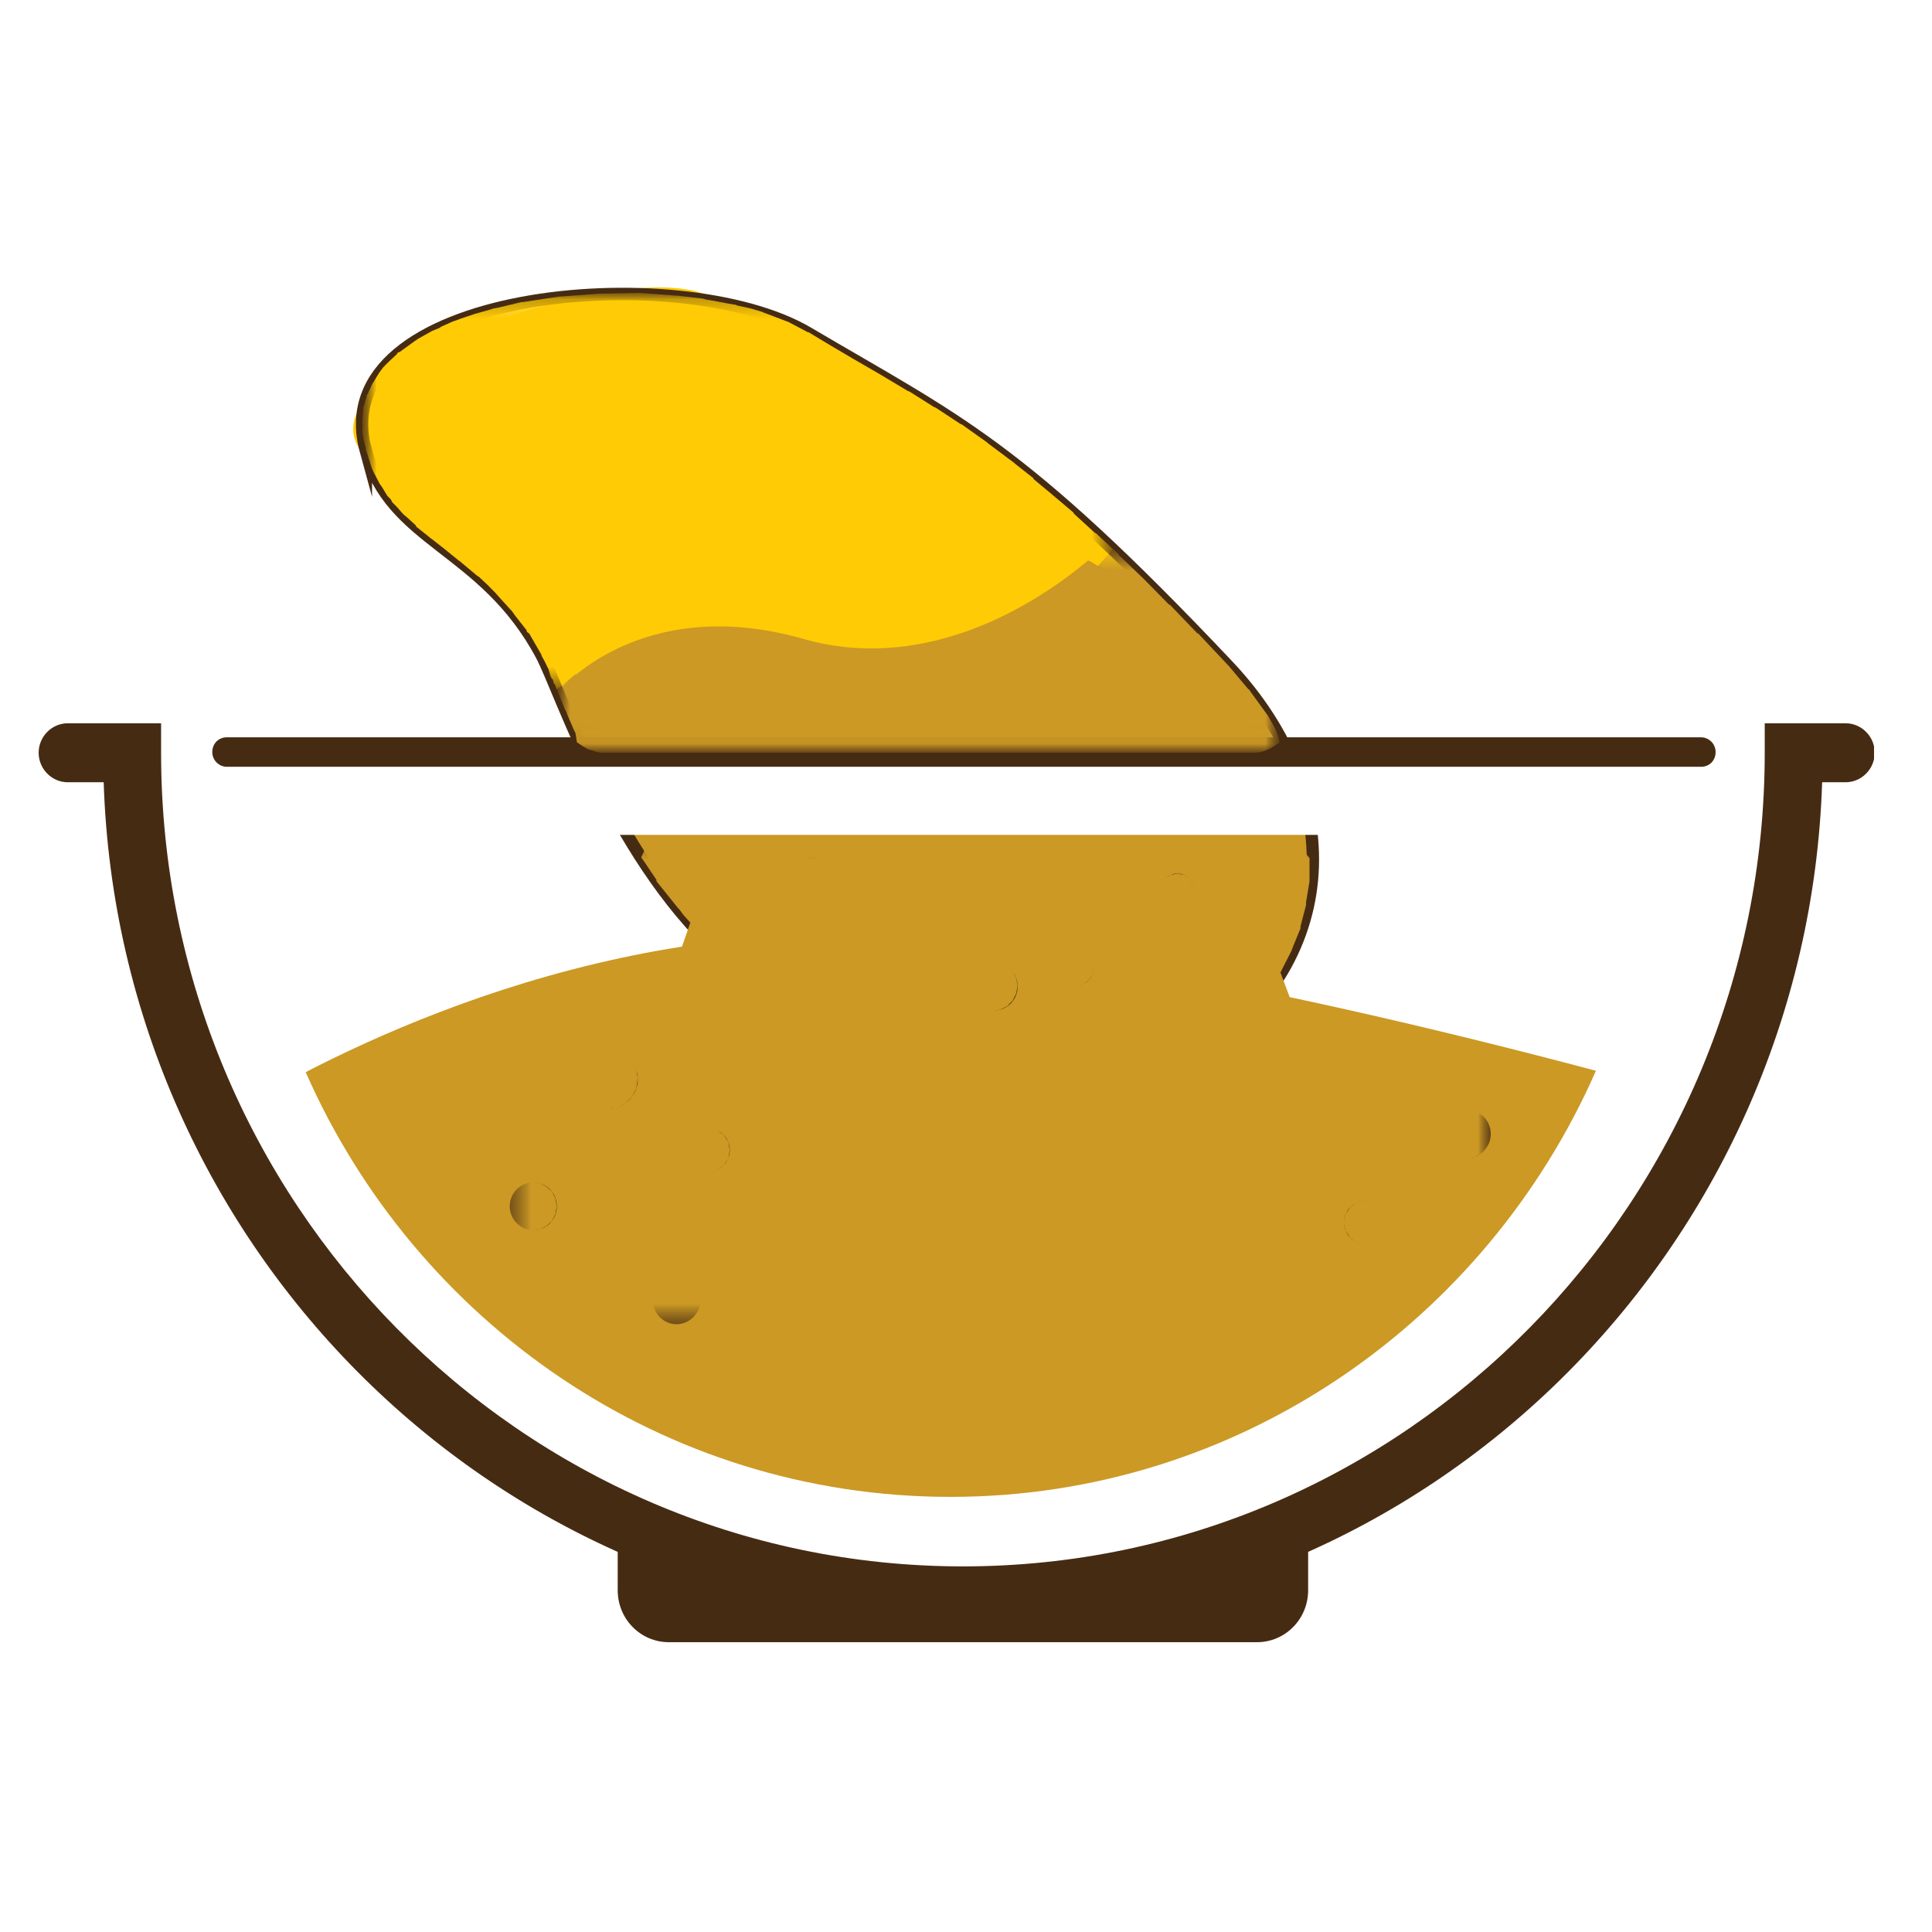 <?xml version="1.0" encoding="UTF-8"?> <svg xmlns="http://www.w3.org/2000/svg" width="100" height="100" viewBox="0 0 100 100" fill="none"><rect width="100" height="100" fill="white"></rect><g clip-path="url(#clip0_6_6697)"><path d="M49.84 84.128C25.813 84.128 6.154 64.688 5.366 40.489H3.504C2.68 40.489 2 39.798 2 38.963C2 38.127 2.68 37.437 3.504 37.437H8.338V38.963C8.338 62.181 26.959 81.076 49.84 81.076C72.722 81.076 91.342 62.181 91.342 38.963V37.437H95.532C96.355 37.437 97.036 38.127 97.036 38.963C97.036 39.798 96.355 40.489 95.532 40.489H94.314C93.527 64.688 73.868 84.128 49.84 84.128Z" fill="#462B13"></path><path d="M65.023 85H34.622C33.153 85 31.972 83.801 31.972 82.311V80.204L49.554 82.275L67.709 80.204V82.311C67.709 83.801 66.527 85 65.059 85H65.023Z" fill="#462B13"></path><path d="M19.331 23.992C21.48 25.664 24.989 28.28 28.033 33.912C29.035 35.801 31.936 44.849 37.737 49.754C45.185 56.041 54.925 58.984 61.084 55.35C69.606 50.299 69.965 41.215 63.555 34.457C52.705 22.975 44.755 17.961 36.305 15.163C31.148 13.455 13.888 19.741 19.331 23.992Z" fill="#FFCB05"></path><path d="M63.555 34.421C61.227 31.95 58.792 30.242 56.322 29.007C52.991 31.805 47.477 34.748 41.604 33.076C33.082 30.642 28.892 35.801 28.892 35.801C30.325 39.253 33.118 45.83 37.773 49.754C45.221 56.04 54.961 58.984 61.12 55.35C69.642 50.299 70 41.252 63.591 34.457L63.555 34.421Z" fill="#CB9924"></path><path d="M18.937 23.302C20.227 28.098 25.025 28.28 28.033 33.912C29.035 35.801 31.936 44.849 37.737 49.754C45.185 56.041 54.925 58.984 61.084 55.35C69.606 50.299 69.929 41.215 63.555 34.457C52.741 23.011 49.518 21.776 41.819 17.234C35.159 13.31 16.646 14.981 18.937 23.338V23.302Z" stroke="#462B13" stroke-width="0.64" stroke-miterlimit="10"></path><path d="M87.761 43.214H11.525C11.131 43.214 10.773 42.124 10.773 40.779C10.773 39.435 11.095 38.345 11.525 38.345H87.761C88.155 38.345 88.513 39.435 88.513 40.779C88.513 42.124 88.191 43.214 87.761 43.214Z" fill="white"></path><path d="M88.048 39.689H11.74C11.346 39.689 10.988 39.362 10.988 38.926C10.988 38.49 11.31 38.163 11.74 38.163H88.048C88.442 38.163 88.8 38.49 88.8 38.926C88.8 39.362 88.478 39.689 88.048 39.689Z" fill="#462B13"></path><path d="M42.464 48.374C38.847 48.446 35.409 48.882 32.187 49.573C25.204 51.062 19.403 53.642 15.822 55.495C21.516 68.431 34.299 77.478 49.196 77.478C64.092 77.478 76.911 68.395 82.605 55.423C78.773 54.405 74.154 53.243 69.248 52.153C59.902 50.081 49.661 48.265 42.464 48.374Z" fill="#CB9924"></path><path d="M35.016 68.54C35.688 68.54 36.233 67.987 36.233 67.305C36.233 66.622 35.688 66.069 35.016 66.069C34.343 66.069 33.798 66.622 33.798 67.305C33.798 67.987 34.343 68.54 35.016 68.54Z" fill="#462B13"></path><path d="M37.773 59.529C37.773 60.11 37.307 60.619 36.699 60.619C36.09 60.619 35.624 60.146 35.624 59.529C35.624 58.911 36.09 58.439 36.699 58.439C37.307 58.439 37.773 58.911 37.773 59.529Z" fill="#462B13"></path><path d="M27.603 63.671C28.276 63.671 28.821 63.118 28.821 62.435C28.821 61.753 28.276 61.2 27.603 61.2C26.931 61.2 26.386 61.753 26.386 62.435C26.386 63.118 26.931 63.671 27.603 63.671Z" fill="#462B13"></path><path d="M75.945 59.928C76.617 59.928 77.162 59.375 77.162 58.693C77.162 58.011 76.617 57.458 75.945 57.458C75.272 57.458 74.727 58.011 74.727 58.693C74.727 59.375 75.272 59.928 75.945 59.928Z" fill="#462B13"></path><path d="M71.719 63.271C71.719 63.853 71.254 64.361 70.645 64.361C70.036 64.361 69.571 63.889 69.571 63.271C69.571 62.654 70.036 62.181 70.645 62.181C71.254 62.181 71.719 62.654 71.719 63.271Z" fill="#462B13"></path><path d="M33.01 55.859C33.01 56.694 32.33 57.385 31.506 57.385C30.683 57.385 30.002 56.694 30.002 55.859C30.002 55.023 30.683 54.333 31.506 54.333C32.33 54.333 33.01 55.023 33.01 55.859Z" fill="#462B13"></path><path d="M61.8 46.084C61.8 46.557 61.406 46.956 60.941 46.956C60.475 46.956 60.081 46.557 60.081 46.084C60.081 45.612 60.475 45.212 60.941 45.212C61.406 45.212 61.8 45.612 61.8 46.084Z" fill="#462B13"></path><path d="M42.893 45.249C42.893 45.721 42.499 46.121 42.034 46.121C41.568 46.121 41.175 45.721 41.175 45.249C41.175 44.776 41.568 44.377 42.034 44.377C42.499 44.377 42.893 44.776 42.893 45.249Z" fill="#462B13"></path><path d="M56.608 50.118C56.608 50.59 56.214 50.99 55.749 50.99C55.283 50.99 54.889 50.59 54.889 50.118C54.889 49.645 55.283 49.246 55.749 49.246C56.214 49.246 56.608 49.645 56.608 50.118Z" fill="#462B13"></path><path d="M52.669 51.062C52.669 51.753 52.132 52.298 51.452 52.298C50.771 52.298 50.234 51.753 50.234 51.062C50.234 50.372 50.771 49.827 51.452 49.827C52.132 49.827 52.669 50.372 52.669 51.062Z" fill="#462B13"></path><g style="mix-blend-mode:darken"><mask id="mask0_6_6697" style="mask-type:luminance" maskUnits="userSpaceOnUse" x="18" y="15" width="40" height="21"><path d="M57.611 15.163H18.758V35.693H57.611V15.163Z" fill="white"></path></mask><g mask="url(#mask0_6_6697)"><mask id="mask1_6_6697" style="mask-type:luminance" maskUnits="userSpaceOnUse" x="18" y="15" width="40" height="21"><path d="M57.611 15.163H18.758V35.693H57.611V15.163Z" fill="white"></path></mask><g mask="url(#mask1_6_6697)"><path fill-rule="evenodd" clip-rule="evenodd" d="M28.821 35.693L29.752 34.929L29.787 34.893L29.608 34.493L29.322 33.839L29.071 33.331L28.355 32.132L27.603 31.078L26.851 30.169L26.063 29.406L25.276 28.68L24.488 28.062L23.736 27.481L22.984 26.863L22.339 26.318L21.73 25.736L21.193 25.155L20.728 24.501L20.37 23.774L20.083 22.975L19.976 22.394L19.94 21.849L19.976 21.34L20.119 20.867L20.37 20.286L20.799 19.741L21.372 19.196L22.232 18.578L23.27 18.033L24.452 17.561L25.813 17.161L27.245 16.834L29.143 16.544L31.076 16.398H33.082L35.015 16.507L36.484 16.725L37.88 16.98L39.133 17.343L40.243 17.743L41.21 18.251L42.392 18.905L43.538 19.596L45.006 20.431L46.403 21.267L47.763 22.103L49.088 22.975L50.413 23.92L51.774 24.937L52.741 25.7L53.743 26.536L54.782 27.444L55.892 28.462L56.644 29.188L56.823 29.297L57.611 28.425L56.715 27.59H56.68L55.569 26.572V26.536L54.495 25.628L53.493 24.792V24.755L52.526 23.992L52.49 23.956L51.129 22.939L51.093 22.902L49.769 21.958H49.733L48.408 21.085H48.372L47.047 20.25H47.011L45.615 19.414L44.111 18.542L43.001 17.888L41.855 17.198H41.819L41.747 17.161L40.924 16.725L40.781 16.652L40.673 16.616L39.921 16.326L39.527 16.18L39.456 16.144L38.847 15.962L38.167 15.817L38.095 15.78L37.665 15.708L36.698 15.526H36.627L36.376 15.454L35.123 15.308H35.087L33.153 15.163H33.118H33.046L31.076 15.199H31.041H31.005L29.071 15.345H29H28.964L27.066 15.635H27.03H26.994L25.777 15.926L25.562 15.962L25.455 15.998L24.559 16.253L24.13 16.398L24.022 16.434L23.413 16.652L22.84 16.907L22.733 16.98L22.375 17.125L21.659 17.525L21.551 17.597L21.444 17.67L20.692 18.215L20.585 18.251L20.549 18.324L20.083 18.76L19.976 18.869L19.833 19.014L19.618 19.305L19.439 19.596L19.331 19.777L19.26 19.886L19.045 20.359L18.973 20.468V20.541L18.83 21.013L18.794 21.122V21.231L18.758 21.739V21.812V21.885V22.466L18.794 22.539V22.648L18.937 23.229V23.302L18.973 23.375L19.224 24.174L19.296 24.356L19.618 24.973L19.654 25.046L19.761 25.191L20.047 25.664L20.227 25.846L20.298 25.991L20.549 26.245L20.835 26.572L20.907 26.645L21.122 26.826L21.516 27.19L21.551 27.263L21.73 27.408L22.232 27.808L22.268 27.844L22.375 27.917L23.02 28.425L23.736 29.007L23.843 29.079L23.879 29.116L24.488 29.624L24.703 29.806L24.774 29.842L25.24 30.278L25.562 30.605L25.634 30.678L25.956 31.041L26.421 31.55L26.493 31.623L26.672 31.877L27.245 32.604L27.281 32.713L27.388 32.786L27.997 33.839L28.033 33.912V33.948L28.176 34.203L28.212 34.275L28.248 34.348L28.391 34.639L28.498 35.002L28.57 35.147H28.606L28.677 35.402H28.713L28.821 35.693Z" fill="#FFCB05"></path></g></g></g><g style="mix-blend-mode:darken"><mask id="mask2_6_6697" style="mask-type:luminance" maskUnits="userSpaceOnUse" x="28" y="28" width="39" height="11"><path d="M66.24 28.425H28.821V38.963H66.24V28.425Z" fill="white"></path></mask><g mask="url(#mask2_6_6697)"><mask id="mask3_6_6697" style="mask-type:luminance" maskUnits="userSpaceOnUse" x="28" y="28" width="39" height="11"><path d="M66.24 28.425H28.821V38.963H66.24V28.425Z" fill="white"></path></mask><g mask="url(#mask3_6_6697)"><path fill-rule="evenodd" clip-rule="evenodd" d="M31.148 38.963H64.951L65.238 38.926L65.489 38.854L65.739 38.745L65.99 38.599L66.24 38.418L66.169 38.127L66.061 37.836L65.954 37.618L65.668 37.109L65.632 37.037L65.596 37.001L64.701 35.765L64.665 35.692H64.629L63.591 34.457L63.555 34.421L63.519 34.384L62.015 32.786H61.979L60.547 31.296H60.511L59.186 29.951L59.15 29.915L57.897 28.716V28.68L57.611 28.425L56.823 29.297L56.787 29.334L57.074 29.588L58.327 30.787L59.688 32.168L61.12 33.621L62.695 35.256L63.734 36.492L64.629 37.727L64.88 38.127H31.184L30.969 37.655L30.432 36.383L29.931 35.256L29.787 34.893L29.752 34.929L28.821 35.692L28.856 35.729V35.765L29.25 36.746L29.322 36.855V36.892L29.68 37.727L29.787 37.945L29.823 38.163L29.859 38.418L30.181 38.636L30.432 38.781L30.683 38.854L30.898 38.926L31.148 38.963Z" fill="#CB9924"></path></g></g></g><g style="mix-blend-mode:darken"><mask id="mask4_6_6697" style="mask-type:luminance" maskUnits="userSpaceOnUse" x="26" y="43" width="52" height="26"><path d="M77.198 43.214H26.35V68.576H77.198V43.214Z" fill="white"></path></mask><g mask="url(#mask4_6_6697)"><mask id="mask5_6_6697" style="mask-type:luminance" maskUnits="userSpaceOnUse" x="26" y="43" width="52" height="26"><path d="M77.198 43.214H26.35V68.576H77.198V43.214Z" fill="white"></path></mask><g mask="url(#mask5_6_6697)"><path fill-rule="evenodd" clip-rule="evenodd" d="M34.98 68.576L35.373 68.504L35.732 68.322L36.018 68.031L36.197 67.668L36.269 67.268L36.197 66.868L36.018 66.505L35.732 66.214L35.373 66.033L34.98 65.96L34.586 66.033L34.228 66.214L33.941 66.505L33.762 66.868L33.691 67.268L33.762 67.668L33.941 68.031L34.228 68.322L34.586 68.504L34.98 68.576ZM70.645 64.398L71.075 64.325L71.433 64.071L71.683 63.707L71.755 63.271L71.683 62.835L71.433 62.472L71.075 62.218L70.645 62.145L70.215 62.218L69.893 62.472L69.642 62.835L69.535 63.271L69.642 63.707L69.893 64.071L70.215 64.325L70.645 64.398ZM27.567 63.707L27.961 63.635L28.283 63.453L28.57 63.199L28.749 62.835L28.821 62.435L28.749 62.036L28.57 61.672L28.283 61.418L27.961 61.236L27.567 61.164L27.173 61.236L26.815 61.418L26.565 61.672L26.386 62.036L26.314 62.435L26.386 62.835L26.565 63.199L26.815 63.453L27.173 63.635L27.567 63.707ZM36.663 60.655L37.092 60.582L37.45 60.328L37.701 59.965L37.773 59.529L37.701 59.093L37.45 58.729L37.092 58.475L36.663 58.366L36.233 58.475L35.875 58.729L35.624 59.093L35.553 59.529L35.624 59.965L35.875 60.328L36.233 60.582L36.663 60.655ZM75.909 59.965L76.303 59.892L76.661 59.71L76.947 59.456L77.126 59.093L77.198 58.693L77.126 58.293L76.947 57.93L76.661 57.639L76.303 57.458L75.909 57.385L75.515 57.458L75.157 57.639L74.87 57.93L74.691 58.293L74.62 58.693L74.691 59.093L74.87 59.456L75.157 59.71L75.515 59.892L75.909 59.965ZM31.47 57.421L31.936 57.349L32.366 57.13L32.724 56.767L32.938 56.331L33.01 55.822L32.938 55.314L32.724 54.878L32.366 54.551L31.936 54.333L31.47 54.26L30.969 54.333L30.539 54.551L30.217 54.878L30.002 55.314L29.931 55.822L30.002 56.331L30.217 56.767L30.539 57.13L30.969 57.349L31.47 57.421ZM51.38 52.334L51.774 52.261L52.132 52.08L52.418 51.789L52.597 51.426L52.669 51.026L52.597 50.626L52.418 50.263L52.132 49.972L51.774 49.791L51.38 49.718L50.986 49.791L50.628 49.972L50.342 50.263L50.162 50.626L50.091 51.026L50.162 51.426L50.342 51.789L50.628 52.08L50.986 52.261L51.38 52.334ZM55.713 51.026L56.071 50.953L56.357 50.735L56.572 50.445L56.644 50.081L56.572 49.718L56.357 49.427L56.071 49.209L55.713 49.137L55.355 49.209L55.068 49.427L54.853 49.718L54.782 50.081L54.853 50.445L55.068 50.735L55.355 50.953L55.713 51.026ZM35.302 49.028L37.128 48.773L38.31 48.664L37.164 47.574L35.982 46.266L34.908 44.885L33.941 43.432L33.798 43.214H33.762L33.511 43.686L33.189 44.377L33.368 44.631L33.977 45.539V45.612L34.299 46.012L35.087 46.993L35.159 47.066L35.373 47.356L35.732 47.756L35.302 48.991V49.028ZM66.778 51.68L66.67 51.389L66.276 50.336L66.312 50.263L66.849 49.209L66.885 49.1L67.315 48.047V47.938L67.601 46.847V46.702L67.78 45.612V45.539V45.467V44.413L67.601 44.195L67.494 44.086L66.599 43.25H66.563L66.634 44.159V45.43L66.419 46.52L66.133 47.611L65.703 48.664L65.166 49.718L64.486 50.735L64.092 51.208L66.527 51.717H66.67L66.778 51.68ZM60.941 47.029L61.299 46.956L61.585 46.775L61.764 46.484L61.836 46.121L61.764 45.757L61.585 45.467L61.299 45.285L60.941 45.212L60.583 45.285L60.296 45.467L60.081 45.757L60.01 46.121L60.081 46.484L60.296 46.775L60.583 46.956L60.941 47.029ZM42.034 46.157L42.392 46.084L42.678 45.903L42.858 45.612L42.929 45.249L42.858 44.885L42.678 44.595L42.392 44.413L42.034 44.34L41.676 44.413L41.389 44.595L41.21 44.885L41.139 45.249L41.21 45.612L41.389 45.903L41.676 46.084L42.034 46.157Z" fill="#CB9924"></path></g></g></g></g><defs><clipPath id="clip0_6_6697"><rect width="95" height="71" fill="white" transform="translate(2 14)"></rect></clipPath></defs></svg> 